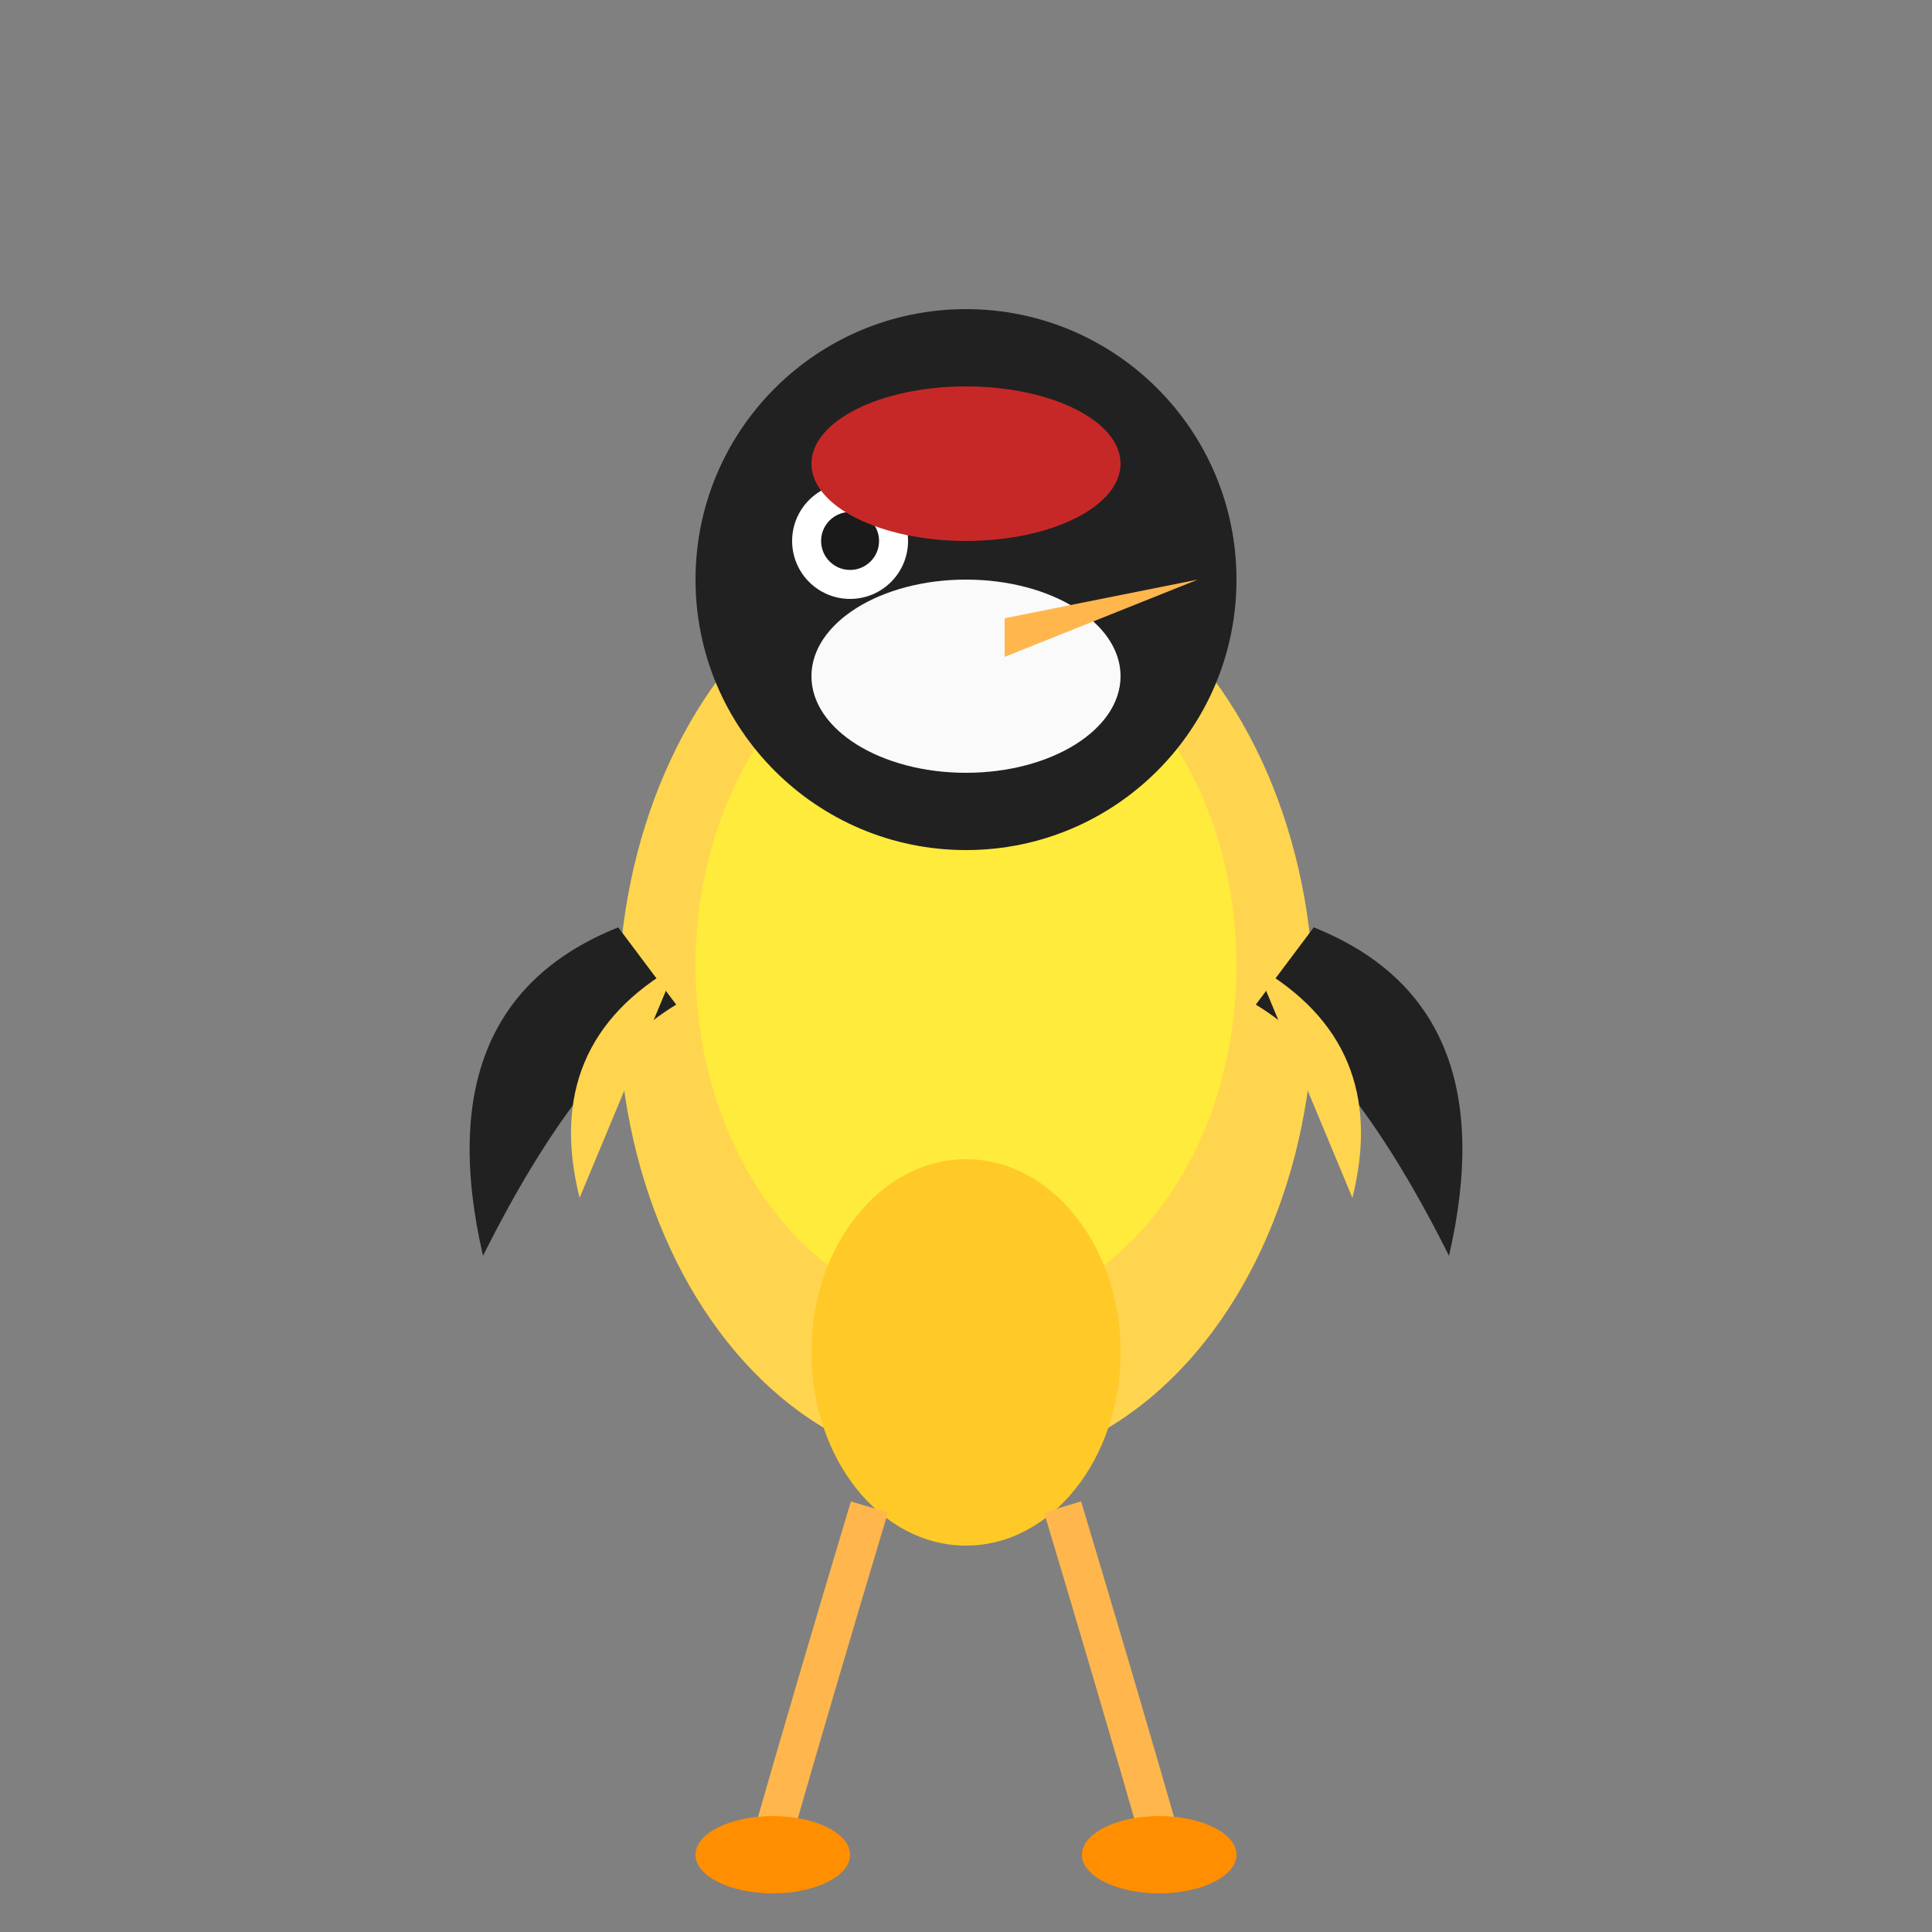 <svg xmlns="http://www.w3.org/2000/svg" viewBox="0 0 100 100">
  <rect x="0" y="0" width="100" height="100" fill="#808080" stroke="none"/>
  <ellipse cx="50" cy="52" rx="18" ry="24" fill="#ffd54f"/>
  <ellipse cx="50" cy="50" rx="14" ry="18" fill="#ffeb3b"/>
  <circle cx="50" cy="30" r="14" fill="#212121"/>
  <ellipse cx="50" cy="35" rx="8" ry="5" fill="#fafafa"/>
  <circle cx="44" cy="28" r="3" fill="#ffffff"/>
  <circle cx="44" cy="28" r="1.5" fill="#1a1a1a"/>
  <path d="M52,32 L62,30 L52,34" fill="#ffb74d"/>
  <ellipse cx="50" cy="24" rx="8" ry="4" fill="#c62828"/>
  <path d="M32,48 Q22,52 25,65 Q30,55 35,52" fill="#212121"/>
  <path d="M35,50 Q28,54 30,62" fill="#ffd54f"/>
  <path d="M68,48 Q78,52 75,65 Q70,55 65,52" fill="#212121"/>
  <path d="M65,50 Q72,54 70,62" fill="#ffd54f"/>
  <ellipse cx="50" cy="70" rx="8" ry="10" fill="#ffca28"/>
  <path d="M45,78 Q42,88 40,95" fill="none" stroke="#ffb74d" stroke-width="2"/>
  <path d="M55,78 Q58,88 60,95" fill="none" stroke="#ffb74d" stroke-width="2"/>
  <ellipse cx="40" cy="96" rx="4" ry="2" fill="#ff8f00"/>
  <ellipse cx="60" cy="96" rx="4" ry="2" fill="#ff8f00"/>
</svg>
